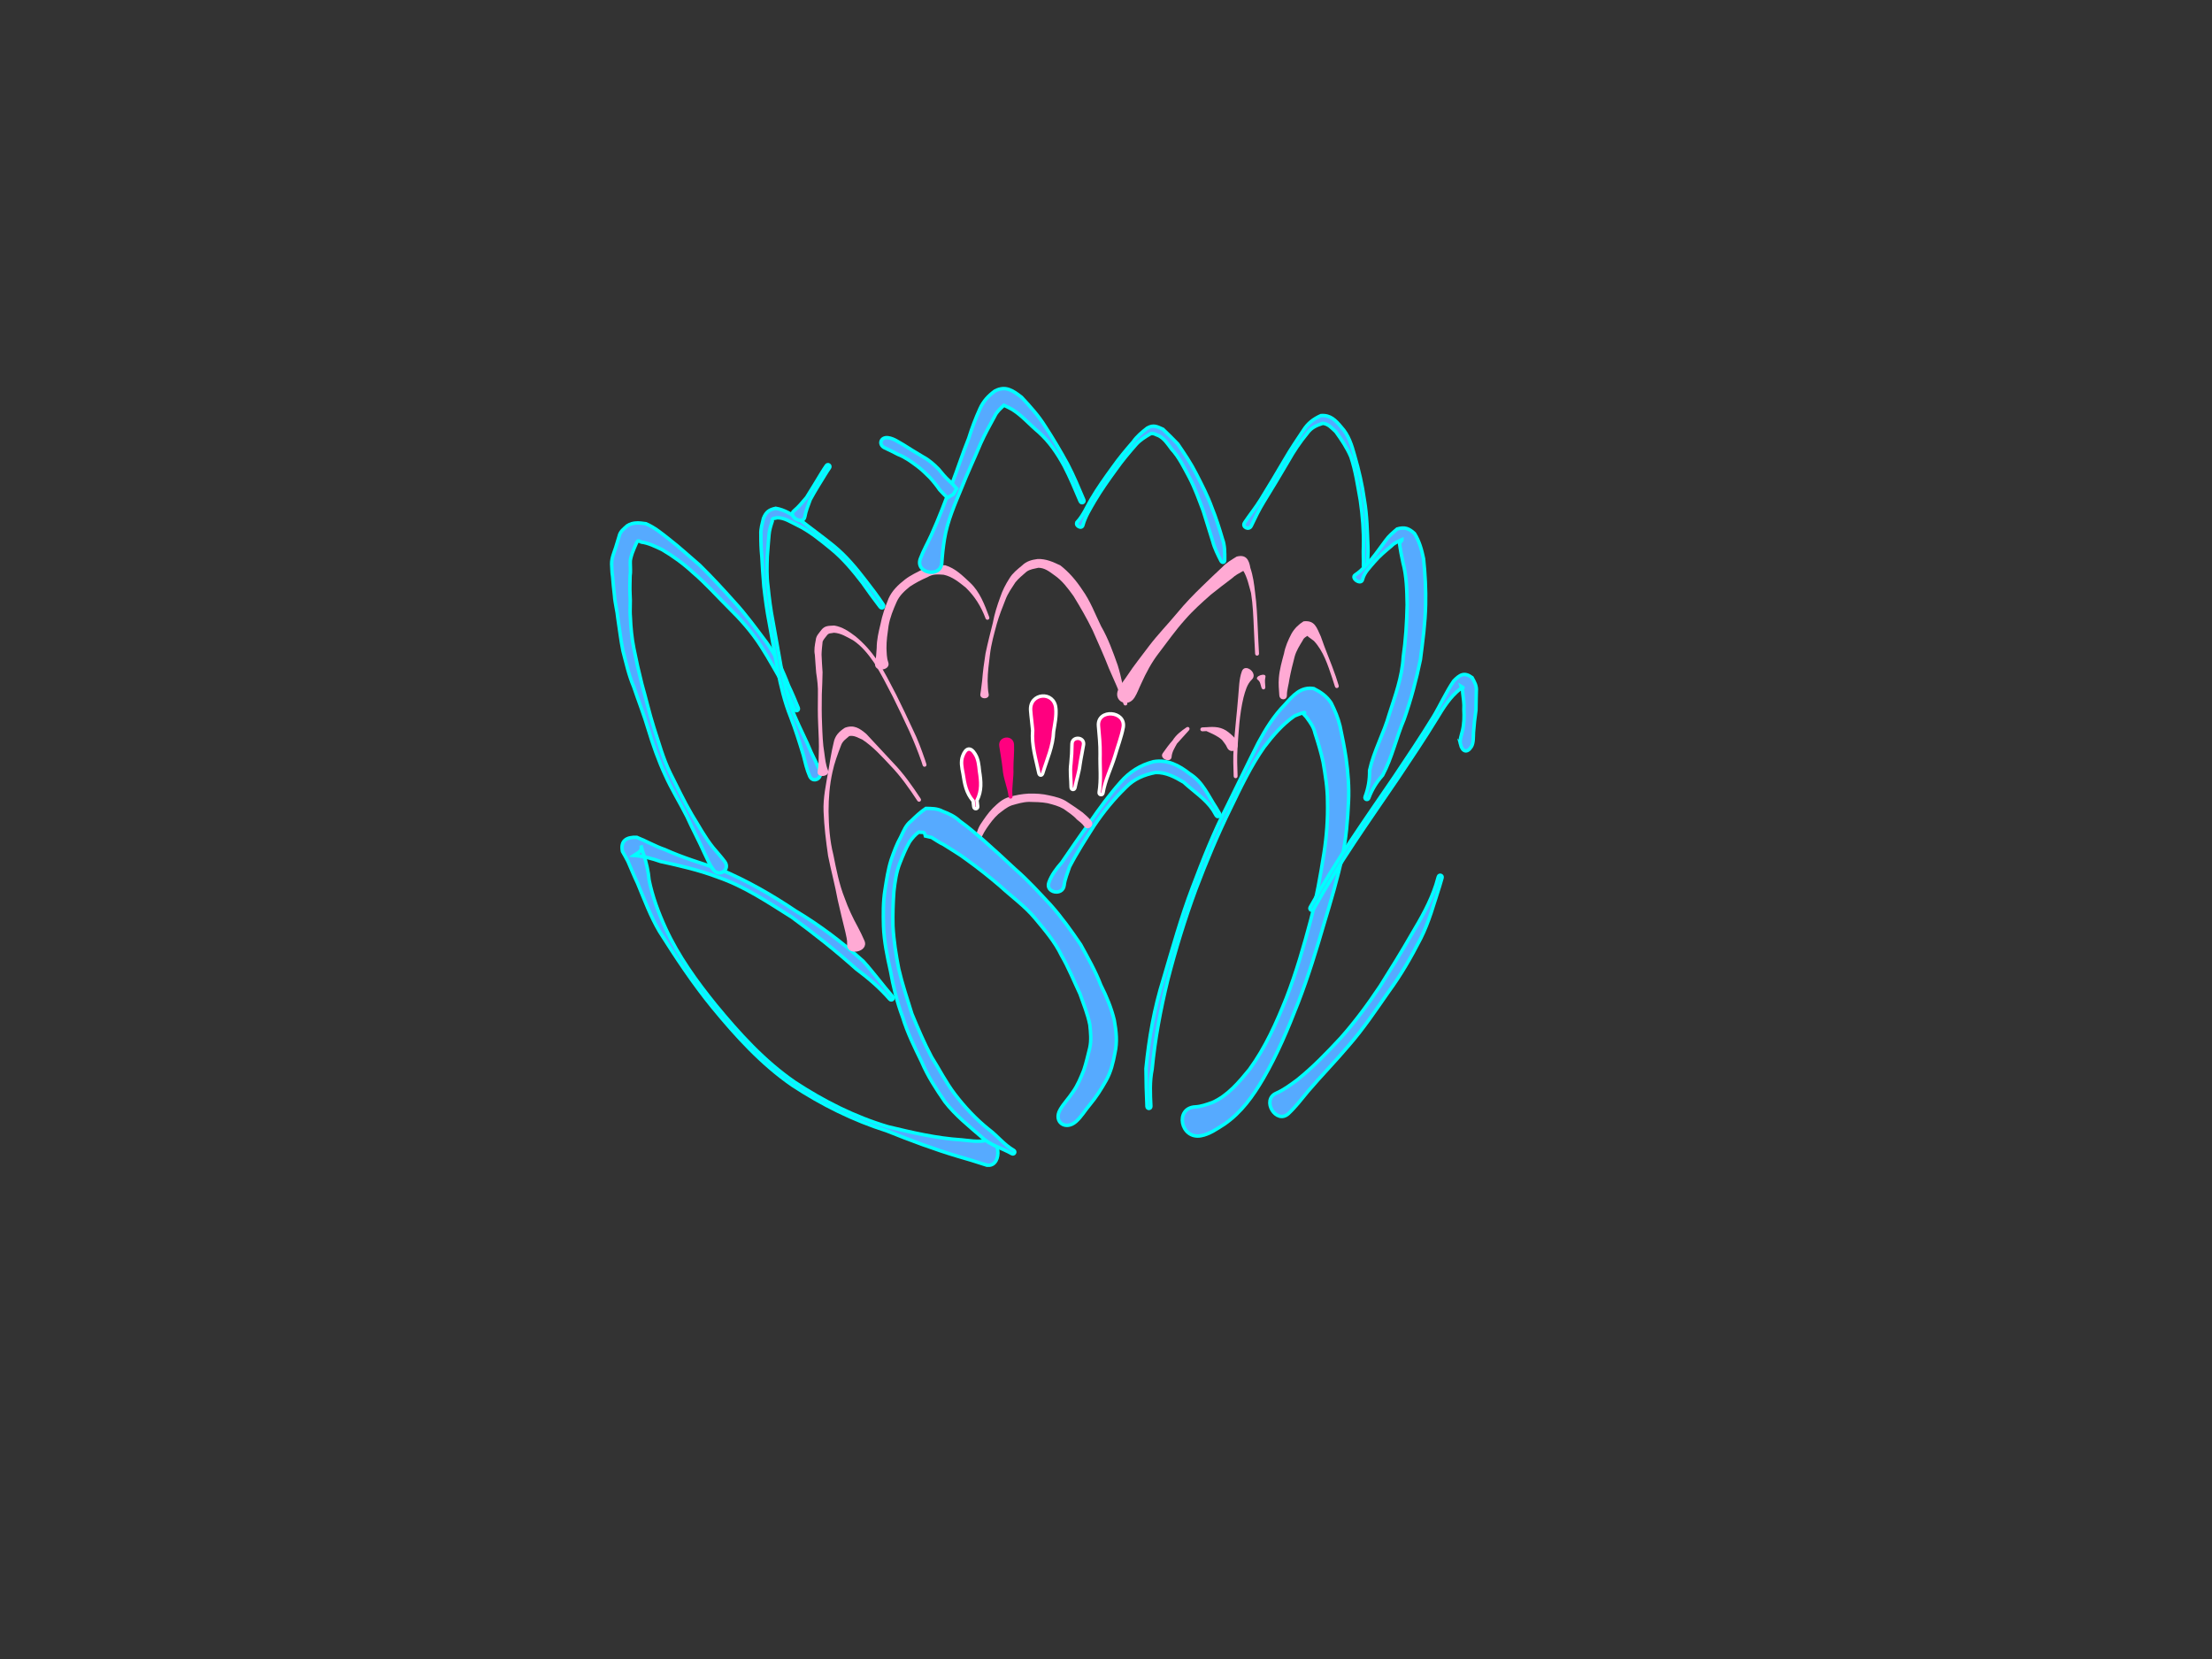<?xml version="1.0"?><svg width="640" height="480" xmlns="http://www.w3.org/2000/svg">
 <rect width="100%" height="100%" fill="#333333" stroke="none"/>
 <title>Lotus 3 Colour Blue</title>
 <g>
  <title>Layer 1</title>
  <g id="svg_1">
   <path fill="#56aaff" fill-rule="nonzero" stroke="#00ffff" stroke-width="1px" d="m345.824,320.254c1.691,-0.084 3.328,-0.696 4.974,-1.274c4.471,-2.007 7.679,-5.863 10.713,-9.574c4.615,-6.321 7.793,-13.463 10.68,-20.693c2.878,-7.42 5.07,-15.074 7.107,-22.758c1.621,-6.268 2.755,-12.638 3.761,-19.027c0.785,-5.016 1.159,-10.094 1.029,-15.169c0.001,-3.802 -0.637,-7.526 -1.263,-11.258c-0.607,-2.847 -1.464,-5.638 -2.36,-8.397c-0.344,-1.665 -1.269,-2.957 -2.241,-4.28c-0.289,-0.487 -0.756,-0.844 -1.133,-1.267c1.648,-1.108 -2.084,0.373 -2.562,0.6c-3.47,2.42 -6.201,5.616 -8.75,8.961c-3.883,5.511 -6.759,11.589 -9.684,17.635c-3.746,7.635 -7.035,15.473 -10.042,23.424c-3.199,8.644 -5.898,17.464 -8.195,26.387c-2.073,8.486 -3.676,17.092 -4.519,25.789c-0.719,3.552 -0.538,7.141 -0.356,10.727c0.04,0.798 -1.089,0.855 -1.129,0.057l0,0c-0.183,-3.652 -0.262,-7.301 -0.29,-10.958c0.869,-8.805 2.384,-17.499 5.047,-25.96c2.623,-8.868 5.09,-17.79 8.385,-26.442c3.02,-7.984 6.142,-15.939 10.044,-23.543c3.026,-6.067 5.921,-12.198 8.983,-18.243c2.157,-4.018 4.54,-7.894 7.765,-11.153c2.308,-2.567 4.528,-5.244 8.336,-4.608c2.058,1.045 3.662,2.144 4.993,4.117c1.086,2.157 2.023,4.354 2.598,6.719c0.656,3.104 1.284,6.216 1.75,9.357c0.562,4.109 0.905,8.25 0.706,12.404c-0.245,5.402 -0.684,10.794 -1.82,16.095c-1.407,6.452 -3.284,12.786 -5.198,19.104c-2.262,7.764 -4.63,15.48 -7.536,23.033c-2.931,7.55 -6.077,15.06 -10.159,22.069c-2.965,5.048 -6.291,9.72 -11.173,13.101c-2.124,1.363 -4.366,2.942 -6.815,3.381c-5.928,1.062 -7.657,-8.058 -1.642,-8.358z" id="path2687"/>
   <path fill="#56aaff" fill-rule="nonzero" stroke="#00ffff" stroke-width="1px" d="m369.272,316.289c2.16,-0.944 4.179,-2.444 6.09,-3.861c4.543,-3.637 8.585,-7.848 12.543,-12.1c4.194,-4.731 7.948,-9.813 11.448,-15.071c3.134,-4.985 6.239,-9.968 9.156,-15.084c2.7,-4.532 5.293,-9.058 6.941,-14.114c0.233,-0.796 0.465,-1.593 0.698,-2.389c0.224,-0.767 1.309,-0.45 1.085,0.317l0,0c-0.236,0.808 -0.472,1.615 -0.708,2.423c-1.662,5.094 -3.058,10.36 -5.477,15.133c-2.716,5.32 -5.723,10.558 -9.262,15.375c-3.69,5.275 -7.262,10.656 -11.502,15.516c-3.817,4.529 -7.965,8.759 -11.806,13.266c-1.83,2.204 -3.561,4.506 -5.658,6.471c-3.545,3.321 -8,-3.937 -3.549,-5.883z" id="path2689"/>
   <path fill="#56aaff" fill-rule="nonzero" stroke="#00ffff" stroke-width="1px" d="m422.534,215.253c-0.255,-1.057 0.313,-2.646 0.621,-3.876c0.468,-2.007 0.502,-4.039 0.395,-6.082c0.129,-1.675 -0.166,-3.332 -0.354,-4.986c0.077,-0.555 -0.436,-1.543 -0.495,-1.751c1.461,0.909 0.015,-0.078 -0.137,0.711c-2.964,2.274 -4.96,5.504 -6.862,8.661c-3.584,5.857 -7.412,11.559 -11.229,17.265c-4.23,6.227 -8.539,12.398 -12.697,18.673c-4.155,6.24 -8.072,12.633 -11.714,19.185c-0.388,0.699 -1.377,0.149 -0.988,-0.549l0,0c3.657,-6.577 7.589,-12.995 11.76,-19.26c4.159,-6.276 8.469,-12.449 12.7,-18.677c3.807,-5.691 7.625,-11.378 11.2,-17.22c2.043,-3.392 3.631,-7.036 5.862,-10.308c1.752,-1.824 3.07,-2.665 5.32,-0.997c0.691,1.283 1.386,2.377 1.222,3.995c-0.015,1.8 -0.1,3.596 -0.099,5.396c-0.317,2.134 -0.546,4.264 -0.706,6.414c-0.076,1.39 0.041,3.143 -0.634,4.203c-1.239,1.948 -2.624,1.446 -3.166,-0.798z" id="path2691"/>
   <path fill="#56aaff" fill-rule="nonzero" stroke="#00ffff" stroke-width="1px" d="m285.085,336.981c-2.6,-0.843 -5.196,-1.653 -7.833,-2.394c-7.044,-2.086 -13.904,-4.682 -20.724,-7.409c-9.694,-3.076 -18.722,-7.567 -27.205,-13.127c-8.973,-6.18 -16.286,-14.247 -23.162,-22.607c-5.641,-6.91 -10.561,-14.348 -15.319,-21.879c-2.628,-4.424 -4.388,-9.251 -6.361,-13.979c-1,-2.085 -1.86,-4.235 -2.79,-6.353c-0.518,-0.988 -1.035,-1.934 -1.596,-2.898c-0.631,-3.194 1.255,-4.166 4.136,-4.08c2.755,1.09 5.316,2.598 8.122,3.553c5.193,2.351 10.679,3.997 16.09,5.765c7.65,3.223 14.891,7.362 21.769,11.998c7.012,4.179 13.458,9.102 19.537,14.526c2.998,3.299 5.583,6.887 8.523,10.254c0.526,0.602 -0.326,1.346 -0.852,0.744l0,0c-2.918,-3.343 -6.131,-6.093 -9.689,-8.74c-5.949,-5.328 -12.222,-10.304 -18.674,-15.008c-6.879,-4.307 -13.651,-8.915 -21.398,-11.563c-5.343,-2.045 -10.915,-3.304 -16.499,-4.52c-2.518,-0.88 -5.151,-1.587 -7.82,-1.763c0.767,-0.556 2.717,-1.092 2.105,-2.922c0.267,0.804 0.488,1.989 0.882,2.872c0.683,2.322 1.279,4.685 1.467,7.113c0.985,4.872 2.728,9.531 4.797,14.05c3.71,8.051 8.875,15.238 14.443,22.112c6.803,8.272 14.033,16.26 22.909,22.38c8.383,5.5 17.312,10.032 26.961,12.892c6.981,1.684 14.053,3.343 21.237,3.795c2.328,0.217 4.764,0.673 7.064,0.198c4.841,-1 4.582,8.514 -0.12,6.989z" id="path2699"/>
   <path fill="#56aaff" fill-rule="nonzero" stroke="#00ffff" stroke-width="1px" d="m303.469,255.332c0.784,-2.195 2.207,-4.045 3.733,-5.785c2.654,-3.887 5.319,-7.776 8.1,-11.576c2.763,-4.04 5.644,-7.978 8.889,-11.644c2.597,-2.987 5.73,-4.963 9.535,-5.95c4.021,-0.708 7.413,1.067 10.469,3.487c3.83,2.377 5.344,6.339 7.693,9.873c0.32,0.546 0.64,1.093 0.96,1.639c0.404,0.69 -0.573,1.261 -0.976,0.571l0,0c-0.309,-0.528 -0.617,-1.056 -0.926,-1.584c-2.131,-3.212 -5.647,-5.431 -8.457,-8.042c-2.557,-1.51 -5.112,-2.911 -8.166,-2.813c-3.285,0.644 -6.16,1.817 -8.577,4.301c-3.442,3.336 -6.472,7.065 -9.148,11.044c-2.487,3.932 -5.019,7.833 -7.153,11.975c-0.559,1.769 -1.339,3.474 -1.552,5.308c-0.368,3.158 -5.493,2.19 -4.424,-0.804z" id="path2731"/>
   <path fill="#ffaad4" fill-rule="nonzero" stroke-width="1px" d="m313.605,239.009c-0.477,-0.739 -1.342,-1.309 -2.035,-1.907c-1.109,-1.244 -2.532,-2.121 -3.87,-3.082c-1.427,-0.819 -3.015,-1.227 -4.597,-1.627c-1.787,-0.34 -3.589,-0.346 -5.395,-0.386c-1.711,0.041 -3.332,0.539 -4.959,1.002c-1.487,0.528 -2.654,1.585 -3.889,2.52c-1.346,1.212 -2.409,2.677 -3.423,4.161c-0.96,1.378 -1.593,2.924 -2.328,4.432c-0.115,0.233 -0.23,0.465 -0.345,0.698c-0.354,0.717 -1.232,0.414 -1.069,-0.368l0,0c0.054,-0.257 0.107,-0.515 0.161,-0.772c0.431,-1.766 0.86,-3.575 1.808,-5.145c1.093,-1.64 2.193,-3.286 3.582,-4.711c1.42,-1.365 2.77,-2.686 4.742,-3.225c1.849,-0.552 3.725,-0.88 5.659,-0.99c1.994,-0.037 3.983,0.053 5.931,0.526c1.879,0.408 3.713,0.833 5.319,1.961c1.471,0.975 2.946,1.931 4.353,2.99c0.881,0.764 1.754,1.491 2.47,2.408c1.131,1.45 -1.118,3.059 -2.115,1.513z" id="path2737"/>
   <path fill="#ffaad4" fill-rule="nonzero" stroke-width="1px" d="m245.105,273.189c0.076,-1.206 -0.292,-2.4 -0.526,-3.576c-0.798,-3.047 -1.465,-6.125 -2.199,-9.202c-0.779,-4.288 -1.933,-8.497 -2.787,-12.775c-0.616,-4.278 -1.142,-8.545 -1.309,-12.871c-0.165,-3.922 0.702,-7.76 1.354,-11.598c0.476,-2.748 0.887,-5.502 1.544,-8.207c0.391,-2.133 1.565,-3.281 3.271,-4.398c2.607,-0.966 4.274,0.144 6.223,1.815c2.561,2.775 5.144,5.545 7.727,8.309c3.053,3.144 5.56,6.729 7.962,10.377c0.44,0.668 -0.505,1.289 -0.944,0.622l0,0c-2.366,-3.594 -4.834,-7.129 -7.844,-10.226c-2.504,-2.68 -4.986,-5.425 -8.062,-7.466c-1.282,-0.518 -2.346,-1.295 -3.788,-1.03c-0.945,0.837 -1.934,1.41 -2.393,2.723c-0.97,2.53 -1.925,5.055 -2.48,7.719c-0.827,3.714 -1.125,7.522 -1.123,11.322c0.057,4.221 0.345,8.507 1.392,12.604c0.84,4.213 1.661,8.496 3.255,12.493c1.041,2.95 2.352,5.714 3.852,8.445c0.676,1.279 1.308,2.571 1.88,3.899c1.43,3.318 -5.234,4.628 -5.007,1.022z" id="path2741"/>
   <path fill="#56aaff" fill-rule="nonzero" stroke="#00ffff" stroke-width="1px" d="m206.341,251.596c-1.052,-1.425 -1.734,-3.131 -2.512,-4.738c-1.586,-3.577 -3.459,-7 -5.063,-10.576c-2.023,-4.029 -4.429,-7.849 -6.272,-11.965c-2.003,-4.315 -3.573,-8.802 -4.949,-13.349c-1.216,-4.165 -2.826,-8.176 -4.199,-12.284c-1.433,-3.356 -2.202,-6.934 -3.125,-10.448c-0.617,-3.08 -0.955,-6.198 -1.447,-9.298c-0.202,-2.268 -0.844,-4.407 -0.99,-6.674c-0.229,-1.837 -0.393,-3.666 -0.54,-5.513c-0.204,-1.182 -0.189,-2.386 -0.272,-3.569c-0.026,-1.684 0.672,-3.24 1.181,-4.792c0.333,-1.097 0.647,-2.147 0.974,-3.205c0.297,-1.449 1.355,-2.14 2.364,-3.071c1.691,-1.079 3.487,-0.864 5.379,-0.588c2.502,1.055 4.583,2.786 6.695,4.457c3.096,2.381 5.947,5.058 8.922,7.585c3.436,3.398 6.739,6.947 9.954,10.559c3.399,3.686 6.337,7.767 9.353,11.774c2.724,3.825 4.693,8.075 6.352,12.446c1.024,2.119 1.925,4.292 2.816,6.468c0.303,0.74 -0.743,1.168 -1.046,0.428l0,0c-0.883,-2.157 -1.775,-4.31 -2.79,-6.409c-2.311,-3.947 -4.458,-7.969 -6.932,-11.82c-2.685,-4.193 -5.894,-7.803 -9.446,-11.285c-3.376,-3.356 -6.528,-6.93 -10.157,-10.027c-2.743,-2.553 -5.769,-4.769 -9.002,-6.669c-1.954,-0.904 -3.895,-1.917 -6.062,-2.198c-0.392,-0.141 -0.638,-0.402 -0.94,-0.337c-0.127,0.169 -0.331,0.336 -0.431,0.573c-0.411,0.967 -0.855,1.916 -1.223,2.939c-0.304,0.985 -0.652,1.903 -0.572,2.98c0.005,1.209 0.139,2.444 -0.057,3.656c-0.029,1.767 -0.104,3.521 -0.018,5.286c0.199,2.233 -0.105,4.425 0.099,6.664c0.119,3.017 0.413,6.027 1.003,8.991c0.68,3.477 1.457,6.923 2.335,10.36c1.186,4.162 2.133,8.377 3.448,12.506c1.465,4.433 2.668,8.98 4.737,13.188c2.037,3.995 3.913,8.062 6.19,11.932c2.039,3.269 3.834,6.696 6.255,9.7c1.118,1.34 2.315,2.642 3.34,4.018c1.719,2.307 -1.643,4.619 -3.353,2.305z" id="path2751"/>
   <path fill="#56aaff" fill-rule="nonzero" stroke="#00ffff" stroke-width="1px" d="m234.273,224.581c-0.862,-1.951 -1.302,-4.045 -1.831,-6.092c-1.137,-3.729 -2.289,-7.462 -3.707,-11.096c-1.74,-4.327 -2.811,-8.857 -3.71,-13.419c-0.807,-4.602 -1.636,-9.199 -2.465,-13.796c-0.686,-3.48 -1.139,-6.995 -1.55,-10.514c-0.221,-2.887 -0.456,-5.773 -0.591,-8.666c-0.218,-2.108 -0.283,-4.243 -0.272,-6.36c-0.1,-1.602 0.404,-3.116 0.74,-4.657c0.77,-1.886 1.643,-2.501 3.553,-2.916c2.603,0.42 4.812,1.893 6.981,3.312c3.261,2.558 6.628,4.97 9.839,7.593c3.521,2.884 6.427,6.382 9.184,9.976c1.796,2.288 3.527,4.596 5.131,7.021c0.441,0.667 -0.429,1.29 -0.919,0.658l0,0c-1.772,-2.281 -3.447,-4.626 -5.109,-6.991c-2.703,-3.526 -5.549,-6.96 -9.002,-9.789c-3.143,-2.569 -6.322,-5.206 -10.002,-6.973c-1.901,-0.899 -3.667,-2.16 -5.835,-2.07c-0.378,0.298 -1.503,-0.102 -1.264,0.996c-0.441,1.311 -0.846,2.6 -0.952,3.993c-0.218,2.059 -0.308,4.136 -0.494,6.202c-0.089,2.862 -0.202,5.707 0.192,8.556c0.349,3.497 0.799,6.978 1.483,10.428c0.829,4.591 1.657,9.183 2.462,13.779c0.884,4.487 1.898,8.97 3.698,13.193c1.521,3.616 3.375,7.078 4.856,10.713c0.856,1.772 1.741,3.555 2.526,5.358c0.94,2.159 -1.99,3.715 -2.942,1.561z" id="path2755"/>
   <path fill="#ffaad4" fill-rule="nonzero" stroke-width="1px" d="m236.567,223.154c0.316,-1.681 0.301,-3.41 0.33,-5.119c0.123,-2.803 -0.056,-5.618 -0.172,-8.426c-0.138,-2.905 -0.115,-5.814 -0.077,-8.721c0.081,-2.114 -0.187,-4.182 -0.501,-6.258c-0.168,-1.724 -0.242,-3.44 -0.382,-5.137c-0.307,-1.481 -0.001,-2.897 0.264,-4.344c0.107,-1.239 0.965,-1.973 1.628,-2.906c1.08,-1.35 2.223,-1.124 3.714,-1.258c2.38,0.39 4.283,1.716 6.159,3.136c2.415,1.99 4.462,4.313 6.24,6.877c2.054,3.198 3.762,6.601 5.512,9.97c1.691,3.371 3.295,6.786 4.884,10.206c1.415,2.819 2.451,5.763 3.488,8.725c0.125,0.392 0.251,0.785 0.376,1.177c0.243,0.761 -0.834,1.106 -1.077,0.344l0,0c-0.124,-0.387 -0.247,-0.774 -0.371,-1.16c-1.021,-2.918 -2.177,-5.784 -3.442,-8.609c-1.582,-3.405 -3.179,-6.805 -4.862,-10.161c-1.729,-3.327 -3.414,-6.687 -5.438,-9.848c-1.683,-2.437 -3.571,-4.774 -6.067,-6.418c-1.752,-0.915 -3.445,-2.04 -5.505,-2.15c-0.693,0.203 -1.434,0.012 -1.932,0.664c-0.451,0.623 -1.005,1.153 -1.32,1.864c-0.128,1.265 -0.288,2.53 -0.313,3.807c0.056,1.679 0.176,3.384 0.292,5.094c-0.042,2.133 -0.11,4.27 -0.217,6.405c-0.038,2.887 -0.061,5.774 0.076,8.659c0.115,2.797 0.178,5.611 0.663,8.369c0.231,1.644 0.387,3.344 1.027,4.882c0.814,1.956 -3.368,2.419 -2.977,0.337z" id="path2763"/>
   <path fill="#ffaad4" fill-rule="nonzero" stroke-width="1px" d="m253.204,191.921c0.254,-1.456 0.349,-2.948 0.45,-4.423c0.006,-2.357 0.538,-4.632 1.098,-6.905c0.49,-2.57 1.382,-5.04 2.347,-7.464c1.057,-2.305 2.747,-3.892 4.69,-5.423c1.675,-1.306 3.605,-2.159 5.47,-3.142c2.043,-1.094 4.064,-1.144 6.269,-1.005c2.921,0.901 4.985,3.01 7.153,5.023c2.842,2.672 4.189,6.372 5.529,9.942c0.281,0.748 -0.779,1.145 -1.059,0.397l0,0c-1.281,-3.427 -3.107,-6.38 -5.762,-8.939c-1.933,-1.553 -3.866,-3.15 -6.351,-3.69c-1.703,-0.118 -3.101,-0.265 -4.674,0.698c-1.783,0.754 -3.482,1.665 -5.107,2.729c-1.553,1.26 -3.022,2.585 -3.845,4.467c-0.987,2.241 -1.91,4.475 -2.325,6.909c-0.296,2.138 -0.63,4.289 -0.599,6.455c0.064,1.346 0.047,2.759 0.504,4.034c0.907,2.532 -4.251,2.99 -3.788,0.34z" id="path2765"/>
   <path fill="#ffaad4" fill-rule="nonzero" stroke-width="1px" d="m283.65,200.788c0.244,-1.28 0.313,-2.556 0.513,-3.845c0.211,-2.639 0.547,-5.229 0.974,-7.846c0.621,-2.984 1.382,-5.927 2.121,-8.882c0.462,-2.553 1.257,-5.024 2.145,-7.451c0.645,-1.947 1.568,-3.732 2.673,-5.448c0.894,-1.492 2.253,-2.547 3.552,-3.628c1.349,-1.319 2.799,-1.711 4.603,-1.955c2.427,-0.07 4.471,0.856 6.568,1.86c2.533,1.966 4.602,4.408 6.358,7.084c2.32,3.224 3.687,6.955 5.415,10.494c2.067,3.558 3.448,7.457 4.823,11.32c1.121,3.579 1.648,7.28 2.75,10.862c0.235,0.764 -0.845,1.097 -1.081,0.333l0,0c-1.093,-3.552 -2.751,-6.838 -4.199,-10.255c-1.452,-3.751 -3.12,-7.39 -4.737,-11.069c-1.649,-3.397 -3.549,-6.685 -5.524,-9.9c-1.629,-2.249 -3.272,-4.504 -5.601,-6.075c-1.416,-1.031 -2.749,-2.094 -4.572,-2.113c-1.17,0.29 -2.414,0.392 -3.448,1.158c-1.111,0.985 -2.27,1.894 -3.21,3.073c-1.016,1.573 -2.131,3.112 -2.812,4.88c-0.927,2.353 -1.866,4.686 -2.559,7.123c-0.776,2.899 -1.617,5.809 -1.967,8.797c-0.314,2.57 -0.671,5.143 -0.683,7.741c0.082,1.252 0.018,2.508 0.299,3.742c0.376,1.654 -2.716,1.666 -2.399,0z" id="path2767"/>
   <path fill="#56aaff" fill-rule="nonzero" stroke="#00ffff" stroke-width="1px" d="m311.7,150.996c1.716,-1.909 2.733,-4.33 4.011,-6.547c1.91,-3.233 4.084,-6.297 6.297,-9.327c1.783,-2.539 3.782,-4.907 5.81,-7.25c1.126,-1.624 2.596,-2.821 4.124,-4.019c1.835,-1.044 2.813,-0.406 4.537,0.34c1.473,1.37 2.884,2.814 4.278,4.242c1.917,2.805 3.815,5.598 5.349,8.64c1.657,3.23 3.315,6.423 4.548,9.848c1.18,2.917 2.127,5.916 3.015,8.934c0.755,1.981 0.682,4.125 0.687,6.16c0.002,0.799 -0.746,0.957 -1.104,0.242l0,0c-0.878,-1.751 -1.833,-3.593 -2.353,-5.572c-0.941,-2.94 -1.833,-5.895 -2.753,-8.839c-1.231,-3.283 -2.415,-6.62 -4.039,-9.725c-1.544,-2.835 -2.939,-5.828 -5.154,-8.212c-1.063,-1.45 -2.022,-2.931 -3.64,-3.826c-0.814,-0.258 -1.505,-0.864 -2.459,-0.577c-1.499,0.888 -2.989,1.782 -4.176,3.125c-2.018,2.305 -3.996,4.645 -5.756,7.158c-2.19,2.997 -4.34,6.027 -6.23,9.225c-1.29,2.237 -2.697,4.459 -3.38,6.964c-0.351,1.286 -2.501,0.01 -1.61,-0.981z" id="path2769"/>
   <path fill="#ffaad4" fill-rule="nonzero" stroke-width="1px" d="m323.544,199.495c0.669,-1.477 1.748,-2.706 2.638,-4.059c1.93,-2.966 4.18,-5.692 6.279,-8.537c2.536,-3.337 5.467,-6.333 8.139,-9.555c2.291,-2.788 4.798,-5.373 7.393,-7.875c1.866,-1.841 3.779,-3.625 5.693,-5.418c1.181,-1.264 2.681,-2.117 4.116,-3.012c2.72,-0.704 3.567,0.905 3.967,3.274c0.776,2.296 1.098,4.668 1.361,7.086c0.46,3.447 0.628,6.923 0.781,10.395c0.094,2.426 0.239,4.849 0.362,7.274c0.04,0.798 -1.089,0.855 -1.129,0.057l0,0c-0.122,-2.427 -0.268,-4.853 -0.362,-7.281c-0.151,-3.421 -0.276,-6.858 -0.817,-10.244c-0.593,-2.138 -1.075,-4.451 -2.175,-6.353c-0.804,0.137 -1.246,-0.13 -0.267,0.046c-1.076,0.59 -2.162,1.165 -3.088,2.045c-2.061,1.543 -4.088,3.107 -6.098,4.717c-2.598,2.303 -5.198,4.606 -7.475,7.24c-2.751,3.067 -5.124,6.432 -7.619,9.706c-2.082,2.688 -3.639,5.66 -5.039,8.754c-0.665,1.359 -1.145,2.799 -1.952,4.071c-1.991,3.134 -6.238,1.052 -4.706,-2.33z" id="path2771"/>
   <path fill="#ffaad4" fill-rule="nonzero" stroke-width="1px" d="m336.419,217.933c0.907,-1.29 1.812,-2.544 2.864,-3.722c1.005,-1.608 2.439,-2.692 3.973,-3.74c0.66,-0.451 1.24,0.297 0.701,0.887l0,0c-1.138,1.246 -2.29,2.508 -3.414,3.783c-0.67,1.225 -1.457,2.418 -1.56,3.839c-0.142,1.953 -3.689,0.555 -2.563,-1.046z" id="path2773"/>
   <path fill="#ffaad4" fill-rule="nonzero" stroke-width="1px" d="m355,216.206c-0.341,-0.813 -0.951,-1.44 -1.452,-2.152c-1.326,-1.174 -2.921,-1.8 -4.501,-2.526c-0.373,0.02 -0.745,0.04 -1.118,0.06c-0.798,0.043 -0.854,-1.093 -0.055,-1.129l0,0c0.422,-0.019 0.845,-0.038 1.267,-0.057c2.327,-0.186 4.328,-0.121 6.309,1.466c1.044,0.862 2.053,1.653 2.522,2.989c0.765,2.178 -2.08,3.478 -2.973,1.349z" id="path2777"/>
   <path fill="#ffaad4" fill-rule="nonzero" stroke-width="1px" d="m362.197,196.619c-1.376,1.301 -1.904,3.333 -2.401,5.154c-1.171,4.846 -1.442,9.908 -1.748,14.879c-0.165,2.628 -0.077,5.257 0.022,7.884c0.03,0.799 -1.1,0.841 -1.13,0.043l0,0c-0.1,-2.664 -0.188,-5.331 -0.02,-7.996c0.311,-5.046 0.945,-10.057 1.338,-15.09c0.239,-2.431 0.207,-4.954 1.053,-7.271c0.91,-2.493 4.815,0.576 2.886,2.399z" id="path2783"/>
   <path fill="#ffaad4" fill-rule="nonzero" stroke-width="1px" d="m366.12,195.943c-0.254,0.953 -0.056,1.893 -0.02,2.849c0.03,0.799 -0.848,0.941 -1.115,0.187l0,0c-0.289,-0.814 -0.288,-1.709 -1.059,-2.282c-1.317,-0.978 2.615,-2.339 2.194,-0.754z" id="path2785"/>
   <path fill="#ffaad4" fill-rule="nonzero" stroke-width="1px" d="m370.144,201.182c-0.119,-1.719 -0.283,-3.285 -0.132,-5.008c0.185,-2.402 0.861,-4.771 1.488,-7.099c0.386,-2.064 1.227,-3.931 2.189,-5.772c0.899,-1.534 2.011,-2.614 3.471,-3.534c3.288,-0.372 3.786,1.8 4.995,4.393c1.32,3.91 3.004,7.672 4.34,11.577c0.274,0.857 0.548,1.714 0.822,2.571c0.243,0.761 -0.834,1.106 -1.077,0.344l0,0c-0.271,-0.85 -0.543,-1.7 -0.814,-2.55c-1.29,-3.776 -2.498,-7.685 -5.271,-10.667c-0.531,-0.512 -3.009,-1.848 -1.42,-1.77c-0.515,0.415 -1.516,0.77 -1.825,1.65c-0.905,1.477 -1.845,2.942 -2.318,4.635c-0.573,2.191 -1.118,4.373 -1.531,6.587c-0.189,1.578 -0.733,3.064 -0.723,4.643c0.009,1.55 -2.085,1.546 -2.192,0z" id="path2787"/>
   <path fill="#56aaff" fill-rule="nonzero" stroke="#00ffff" stroke-width="1px" d="m360.088,151.225c1.464,-2.21 3.188,-4.313 4.618,-6.623c2.418,-3.883 4.747,-7.82 7.066,-11.762c1.649,-2.852 3.498,-5.577 5.322,-8.317c1.29,-2.059 2.942,-3.314 5.093,-4.276c2.739,-0.227 4.227,1.346 5.869,3.308c2.153,2.316 3.055,5.278 3.882,8.268c1.216,4.196 2.216,8.471 2.81,12.8c0.779,4.464 0.84,8.99 1.039,13.502c0.129,1.894 -0.126,3.768 -0.186,5.659c-0.026,0.799 -1.156,0.763 -1.13,-0.036l0,0c0.06,-1.877 -0.087,-3.733 0.013,-5.61c0.113,-4.456 -0.255,-8.921 -0.894,-13.331c-0.761,-4.234 -1.366,-8.508 -2.732,-12.608c-1.133,-2.653 -2.692,-4.958 -4.364,-7.291c-1.174,-1.045 -2.114,-2.269 -3.771,-2.42c-1.83,0.577 -3.295,1.199 -4.511,2.895c-2.07,2.509 -3.874,5.186 -5.467,8.03c-2.323,3.95 -4.656,7.894 -7.079,11.784c-1.399,2.26 -2.535,4.652 -3.649,6.983c-0.656,1.374 -2.771,0.314 -1.93,-0.956z" id="path2791"/>
   <path fill="#56aaff" fill-rule="nonzero" stroke="#00ffff" stroke-width="1px" d="m392.141,166.303c1.853,-1.184 3.238,-2.946 4.717,-4.548c1.463,-1.739 2.712,-3.615 4.09,-5.417c0.902,-1.276 2.124,-2.273 3.303,-3.286c2.217,-0.654 3.406,-0.15 4.994,1.291c1.433,2.268 2.093,4.72 2.635,7.315c0.456,4.426 0.701,8.869 0.594,13.318c-0.105,5.32 -0.84,10.601 -1.505,15.873c-1.199,5.852 -2.734,11.605 -4.716,17.242c-2.271,5.336 -3.467,11.087 -6.215,16.207c-1.799,2.033 -3.071,4.109 -4.015,6.627c-0.281,0.749 -1.339,0.352 -1.059,-0.397l0,0c0.943,-2.515 1.344,-4.904 1.298,-7.616c1.218,-5.639 4.139,-10.711 5.69,-16.267c1.726,-5.385 3.727,-10.759 4.044,-16.461c0.716,-5.049 1.043,-10.13 1.137,-15.227c-0.076,-4.079 -0.141,-8.173 -1.199,-12.145c-0.421,-1.897 -0.781,-3.813 -1.028,-5.728c0.148,-0.185 0.79,-0.651 0.767,-0.957c-0.978,0.457 -2.201,0.89 -3.072,1.824c-1.717,1.418 -3.431,2.855 -4.896,4.551c-1.338,1.604 -2.98,3.106 -3.483,5.184c-0.416,1.718 -3.573,-0.43 -2.083,-1.382z" id="path2793"/>
   <path fill="#56aaff" fill-rule="nonzero" stroke="#00ffff" stroke-width="1px" d="m266.274,161.676c0.852,-2.346 2.146,-4.56 3.183,-6.862c2.198,-4.846 4.057,-9.852 5.967,-14.822c1.678,-4.361 3.098,-8.816 4.846,-13.151c0.911,-2.926 1.99,-5.785 3.252,-8.568c0.994,-2.215 2.457,-3.774 4.363,-5.161c3.103,-1.605 5.182,-0.103 7.664,1.804c2.486,2.656 4.947,5.379 6.87,8.475c2.299,3.532 4.455,7.187 6.478,10.889c1.759,3.36 3.199,6.871 4.688,10.355c0.314,0.735 -0.728,1.174 -1.042,0.439l0,0c-1.473,-3.449 -2.899,-6.925 -4.638,-10.252c-1.987,-3.639 -4.258,-7.001 -7.369,-9.794c-2.584,-2.134 -4.773,-4.757 -7.635,-6.547c-0.806,-0.409 -1.619,-0.884 -2.431,-1.233c-1.03,0.984 -2.078,1.856 -2.689,3.205c-1.408,2.558 -2.83,5.138 -4.035,7.816c-1.801,4.296 -3.794,8.512 -5.505,12.844c-1.984,4.812 -4.155,9.681 -4.979,14.845c-0.369,2.29 -0.621,4.589 -0.768,6.881c-0.286,4.465 -7.747,3.042 -6.22,-1.164z" id="path2805"/>
   <path fill="#56aaff" fill-rule="nonzero" stroke="#00ffff" stroke-width="1px" d="m229.72,147.803c1.374,-1.133 2.48,-2.527 3.623,-3.862c1.507,-2.358 2.922,-4.774 4.391,-7.157c0.406,-0.712 0.891,-1.374 1.336,-2.061c0.435,-0.671 1.375,-0.042 0.94,0.628l0,0c-0.439,0.677 -0.918,1.33 -1.317,2.032c-1.462,2.372 -2.95,4.733 -4.27,7.188c-0.593,1.624 -1.275,3.249 -1.57,4.975c-0.428,2.498 -5.087,-0.132 -3.131,-1.744z" id="path2811"/>
   <path fill="#56aaff" fill-rule="nonzero" stroke="#00ffff" stroke-width="1px" d="m256.956,126.65c1.67,0.229 2.962,1.237 4.413,2.032c1.867,1.227 3.792,2.344 5.697,3.498c1.743,0.925 3.168,2.208 4.536,3.604c0.987,1.232 1.923,2.352 3.073,3.379c0.773,0.659 1.443,1.452 2.112,2.197c-0.211,0.372 -0.422,0.744 -0.634,1.116c-0.449,0.791 -0.141,0.435 -0.927,0.892l0,0c-0.365,0.212 -0.73,0.424 -1.095,0.636c-0.76,-0.731 -1.55,-1.473 -2.248,-2.276c-0.869,-1.279 -1.801,-2.43 -2.855,-3.584c-1.189,-1.157 -2.364,-2.352 -3.718,-3.338c-1.73,-1.285 -3.449,-2.553 -5.489,-3.336c-1.263,-0.687 -2.539,-1.27 -3.812,-1.871c-1.981,-0.935 -1.223,-3.246 0.947,-2.949z" id="path2833"/>
   <path fill="#ff007f" fill-rule="nonzero" stroke="#ffffff" stroke-width="1px" d="m282.18,218.236c0.884,1.473 1.031,3.146 1.204,4.83c0.493,3.087 0.716,5.696 -0.713,8.54c0.069,0.567 0.138,1.135 0.206,1.702c0.096,0.794 -1.026,0.93 -1.122,0.136l0,0c-0.069,-0.566 -0.137,-1.132 -0.206,-1.697c-2.02,-2.352 -2.448,-4.877 -2.909,-7.881c-0.329,-1.728 -0.734,-3.438 -0.104,-5.125c0.91,-2.436 2.305,-2.735 3.643,-0.505z" id="path2853"/>
   <path fill="#ff007f" fill-rule="nonzero" stroke-width="1px" d="m293.396,215.442c0.105,2.102 -0.183,4.589 -0.182,6.85c0.144,2.769 -0.541,5.368 -0.261,8.108c0.081,0.795 -1.025,0.92 -1.123,0.127l0,0c-0.342,-2.767 -1.553,-5.242 -1.74,-8.062c-0.239,-2.18 -0.667,-4.552 -0.976,-6.562c-0.462,-3.011 4.13,-3.504 4.283,-0.461z" id="path2855"/>
   <path fill="#ff007f" fill-rule="nonzero" stroke="#ffffff" stroke-width="1px" d="m305.487,204.953c0.194,2.262 -0.285,4.442 -0.65,6.665c-0.13,4.3 -1.934,8.079 -3.14,12.107c-0.229,0.766 -0.967,0.736 -1.13,-0.047l0,0c-0.856,-4.116 -2.149,-8.05 -1.782,-12.33c-0.156,-1.931 -0.452,-3.862 -0.594,-5.785c-0.383,-5.163 6.855,-5.769 7.297,-0.61z" id="path2857"/>
   <path fill="#ff007f" fill-rule="nonzero" stroke="#ffffff" stroke-width="1px" d="m313.493,215.501c-0.307,1.907 -0.751,3.831 -1.028,5.77c-0.267,2.269 -1.029,4.37 -1.436,6.605c-0.143,0.787 -1.12,0.703 -1.126,-0.097l0,0c-0.018,-2.305 -0.382,-4.535 -0.058,-6.843c0.2,-1.89 0.295,-3.778 0.309,-5.664c0.018,-2.366 3.714,-2.108 3.338,0.227z" id="path2859"/>
   <path fill="#ff007f" fill-rule="nonzero" stroke="#ffffff" stroke-width="1px" d="m324.961,210.55c-0.526,2.717 -1.605,5.507 -2.389,8.226c-1.116,3.641 -2.811,6.857 -3.442,10.639c-0.131,0.789 -1.247,0.603 -1.115,-0.186l0,0c0.623,-3.741 0.176,-7.333 0.278,-11.104c0.04,-2.715 -0.246,-5.455 -0.473,-8.085c-0.435,-5.043 8.102,-4.46 7.14,0.509z" id="path2861"/>
   <path fill="#56aaff" fill-rule="nonzero" stroke="#00ffff" stroke-width="1px" d="m306.728,321.063c1.039,-1.82 2.56,-3.332 3.721,-5.137c1.385,-1.934 2.258,-4.126 3.138,-6.313c0.698,-2.091 1.168,-4.235 1.709,-6.376c0.504,-2.248 0.266,-4.489 0.031,-6.75c-0.609,-3.067 -1.805,-5.962 -2.838,-8.902c-1.772,-3.74 -3.285,-7.566 -5.372,-11.152c-1.906,-4.006 -4.857,-7.386 -7.672,-10.778c-2.942,-3.54 -6.722,-6.198 -10.069,-9.298c-3.116,-2.659 -6.312,-5.213 -9.639,-7.6c-2.126,-1.626 -4.464,-2.936 -6.696,-4.395c-1.256,-0.563 -2.338,-1.376 -3.518,-2.07c-0.598,-0.143 -1.181,-0.266 -1.775,-0.4c-0.329,-1.571 -0.75,-0.866 -1.887,-1.164c-1.105,0.743 -1.933,1.776 -2.701,2.85c-1.125,1.949 -1.959,4.035 -2.784,6.114c-1.062,2.598 -1.414,5.4 -1.746,8.17c-0.242,3.332 -0.364,6.715 -0.273,10.06c0.213,4.164 0.882,8.303 1.674,12.396c1.022,4.421 2.466,8.716 3.818,13.042c1.75,4.207 3.51,8.378 5.65,12.407c2.279,3.624 4.185,7.446 6.798,10.853c2.826,3.701 6.1,7.197 9.735,10.113c2.6,1.938 4.446,4.461 7.264,6.078c0.693,0.398 0.13,1.379 -0.563,0.98l0,0c-2.869,-1.649 -6.186,-2.395 -8.639,-4.742c-3.749,-3.263 -7.651,-6.347 -10.719,-10.312c-2.519,-3.664 -4.979,-7.415 -6.71,-11.528c-2.051,-4.201 -4.142,-8.444 -5.503,-12.924c-1.638,-4.353 -2.726,-8.888 -3.539,-13.464c-0.952,-4.24 -1.832,-8.469 -1.994,-12.828c-0.086,-3.507 -0.138,-6.967 0.415,-10.45c0.466,-2.955 0.888,-5.886 1.788,-8.755c0.797,-2.265 1.598,-4.538 2.792,-6.634c0.815,-1.694 1.431,-3.397 2.997,-4.62c1.36,-1.32 2.696,-2.592 4.272,-3.639c1.685,0.034 3.298,0.003 4.838,0.84c1.818,0.68 3.492,1.451 4.923,2.8c2.349,1.677 4.538,3.544 6.732,5.423c3.153,2.802 6.277,5.631 9.342,8.53c3.654,3.155 6.911,6.769 10.21,10.295c3.225,3.611 6.019,7.529 8.735,11.527c2.082,3.821 4.268,7.632 5.819,11.704c1.643,3.257 3.076,6.636 3.909,10.198c0.561,3.167 0.916,6.28 0.171,9.478c-0.523,2.767 -1.146,5.454 -2.555,7.934c-1.365,2.411 -2.83,4.777 -4.631,6.914c-1.388,1.623 -2.509,3.581 -4.062,4.954c-3.037,2.687 -6.61,0.096 -4.6,-3.426z" id="path2679"/>
  </g>
 </g>
</svg>